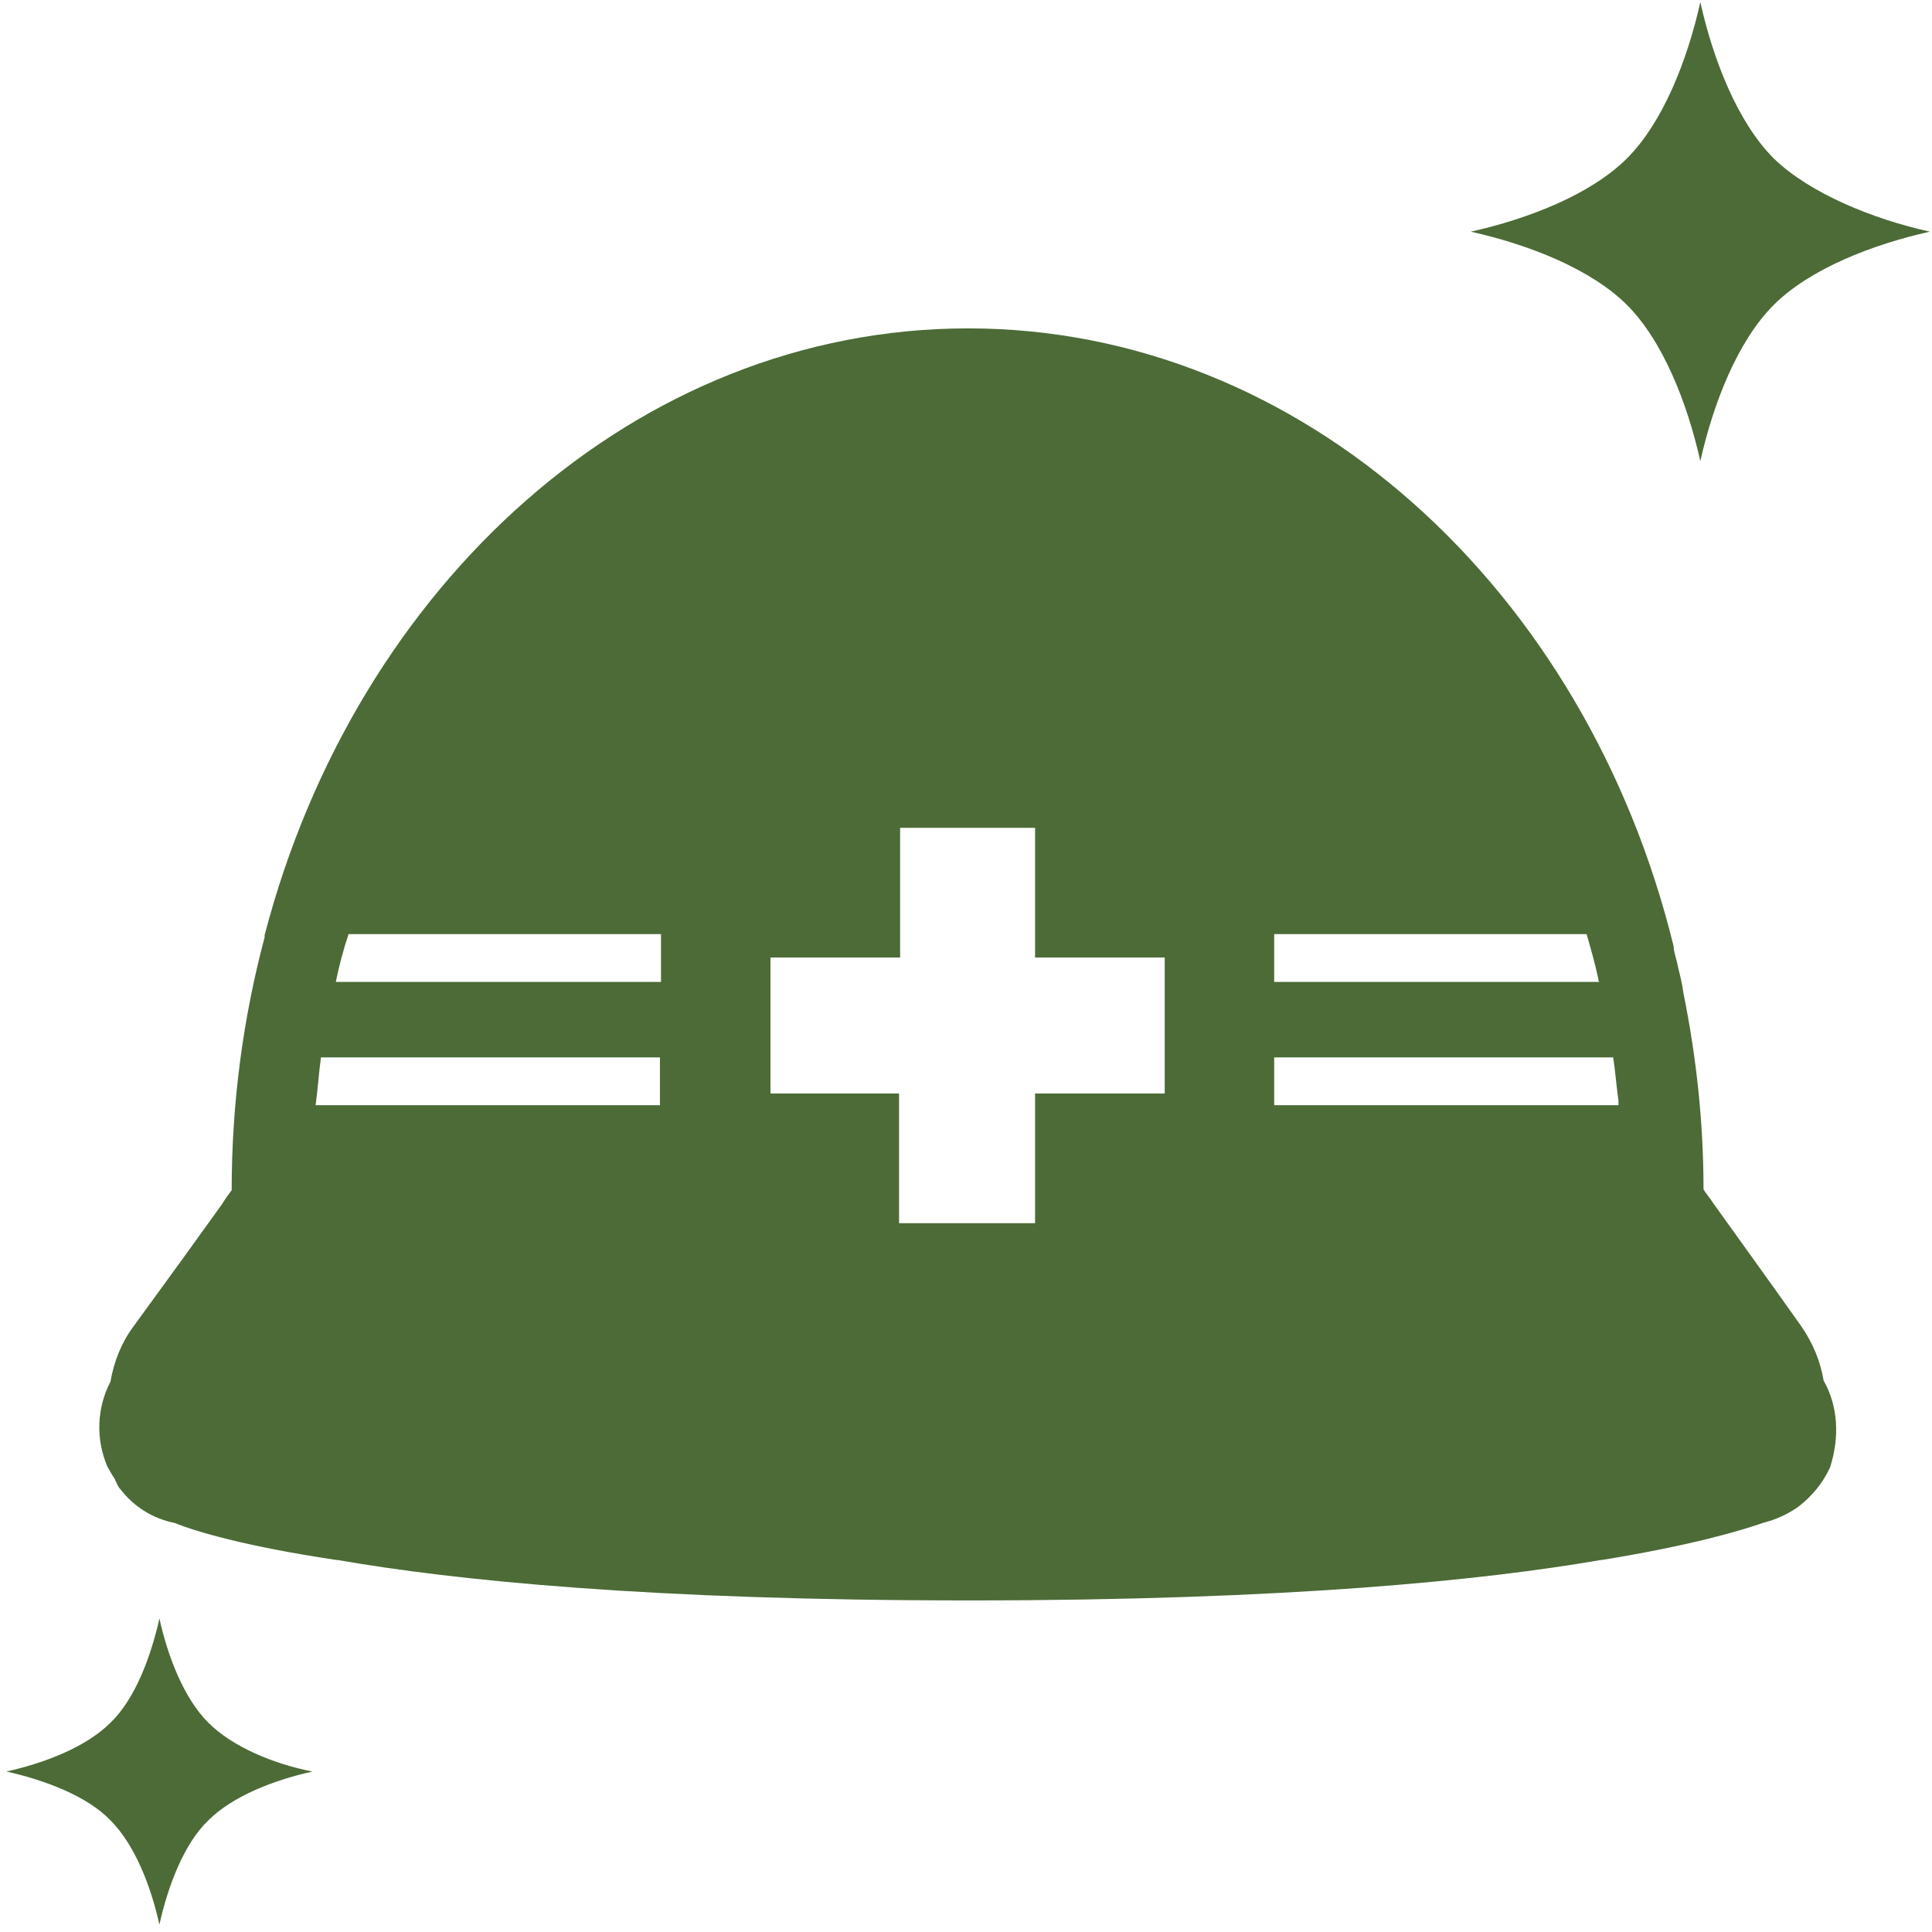 <?xml version="1.0" encoding="utf-8"?>
<!-- Generator: Adobe Illustrator 28.1.0, SVG Export Plug-In . SVG Version: 6.00 Build 0)  -->
<svg version="1.1" id="レイヤー_1" xmlns="http://www.w3.org/2000/svg" xmlns:xlink="http://www.w3.org/1999/xlink" x="0px"
	 y="0px" viewBox="0 0 181.8 181.8" style="enable-background:new 0 0 181.8 181.8;" xml:space="preserve">
<style type="text/css">
	.st0{fill:none;}
	.st1{fill:#4C6B37;}
</style>
<rect class="st0" width="181.8" height="181.8"/>
<g>
	<path class="st1" d="M171.6,129.9c-0.3-1.8-1-3.5-2.1-5.1c-3.4-4.8-6.3-8.8-8.3-11.6c-0.3-0.5-0.7-0.9-0.9-1.3
		c0-6.4-0.7-12.6-1.9-18.5c-0.1-0.8-0.3-1.6-0.5-2.4c-0.1-0.6-0.3-1.1-0.4-1.7c0-0.1,0-0.1,0-0.2c-8.2-33.6-34.9-58.2-66.4-58.2
		C59.9,30.9,33.5,55,24.9,88c0,0,0,0.1,0,0.2c-2,7.5-3.1,15.5-3.1,23.8c-0.3,0.4-0.6,0.8-0.9,1.3c-2,2.8-4.9,6.8-8.4,11.6
		c-1.1,1.5-1.8,3.3-2.1,5.1c-1.3,2.5-1.4,5.4-0.3,8c0.1,0.2,0.3,0.5,0.4,0.7c0.1,0.2,0.3,0.4,0.4,0.7c0.1,0.2,0.2,0.5,0.4,0.7
		c1.3,1.7,3.1,2.8,5.1,3.2c2,0.8,6.6,2.2,15.3,3.5c0,0,0,0,0.1,0c10.9,1.9,29.3,3.8,59.4,3.8c30,0,48.4-1.9,59.4-3.8
		c0,0,0.1,0,0.1,0c8.6-1.4,13.2-2.8,15.2-3.5c1.2-0.3,2.3-0.8,3.3-1.5c1.3-1,2.3-2.2,3-3.7C173.1,135.3,173,132.4,171.6,129.9z
		 M150.4,92.1c0,0.1,0,0.2,0.1,0.3h-3.1H120h-0.1v-4.5h26.3h3.1C149.7,89.3,150.1,90.7,150.4,92.1z M119.9,99.5h28.8h3.1
		c0.2,1.3,0.3,2.7,0.5,4.1c0,0.1,0,0.3,0,0.4h-3.1h-29.3V99.5z M97.4,77.9v12.2h12.2v12.8H97.4v12.2l-12.8,0v-12.2H72.5V90.1h12.1h0
		l0,0h0.1V77.9L97.4,77.9L97.4,77.9z M32.1,92.4l-0.5,0c0.3-1.5,0.7-3,1.2-4.5h3.1h26.3v4.5H34.7H32.1z M29.7,104
		c0.2-1.5,0.3-3,0.5-4.5h3.1h28.8v4.5H32.8h-2.9L29.7,104z"/>
</g>
<path class="st1" d="M166.9,14.9c-3.4-3.4-5.7-9.3-6.9-14.7c-1.2,5.4-3.5,11.3-6.9,14.7c-3.4,3.4-9.3,5.7-14.7,6.9
	c5.4,1.2,11.3,3.5,14.7,6.9c3.4,3.4,5.7,9.3,6.9,14.7c1.2-5.4,3.5-11.3,6.9-14.7c3.4-3.4,9.3-5.7,14.7-6.9
	C176.2,20.6,170.3,18.2,166.9,14.9z"/>
<path class="st1" d="M19.6,162.1c-2.3-2.3-3.8-6.2-4.6-9.8c-0.8,3.6-2.3,7.6-4.6,9.8c-2.3,2.3-6.2,3.8-9.8,4.6
	c3.6,0.8,7.6,2.3,9.8,4.6c2.3,2.3,3.8,6.2,4.6,9.8c0.8-3.6,2.3-7.6,4.6-9.8c2.3-2.3,6.2-3.8,9.8-4.6C25.8,166,21.9,164.4,19.6,162.1
	z"/>
</svg>
